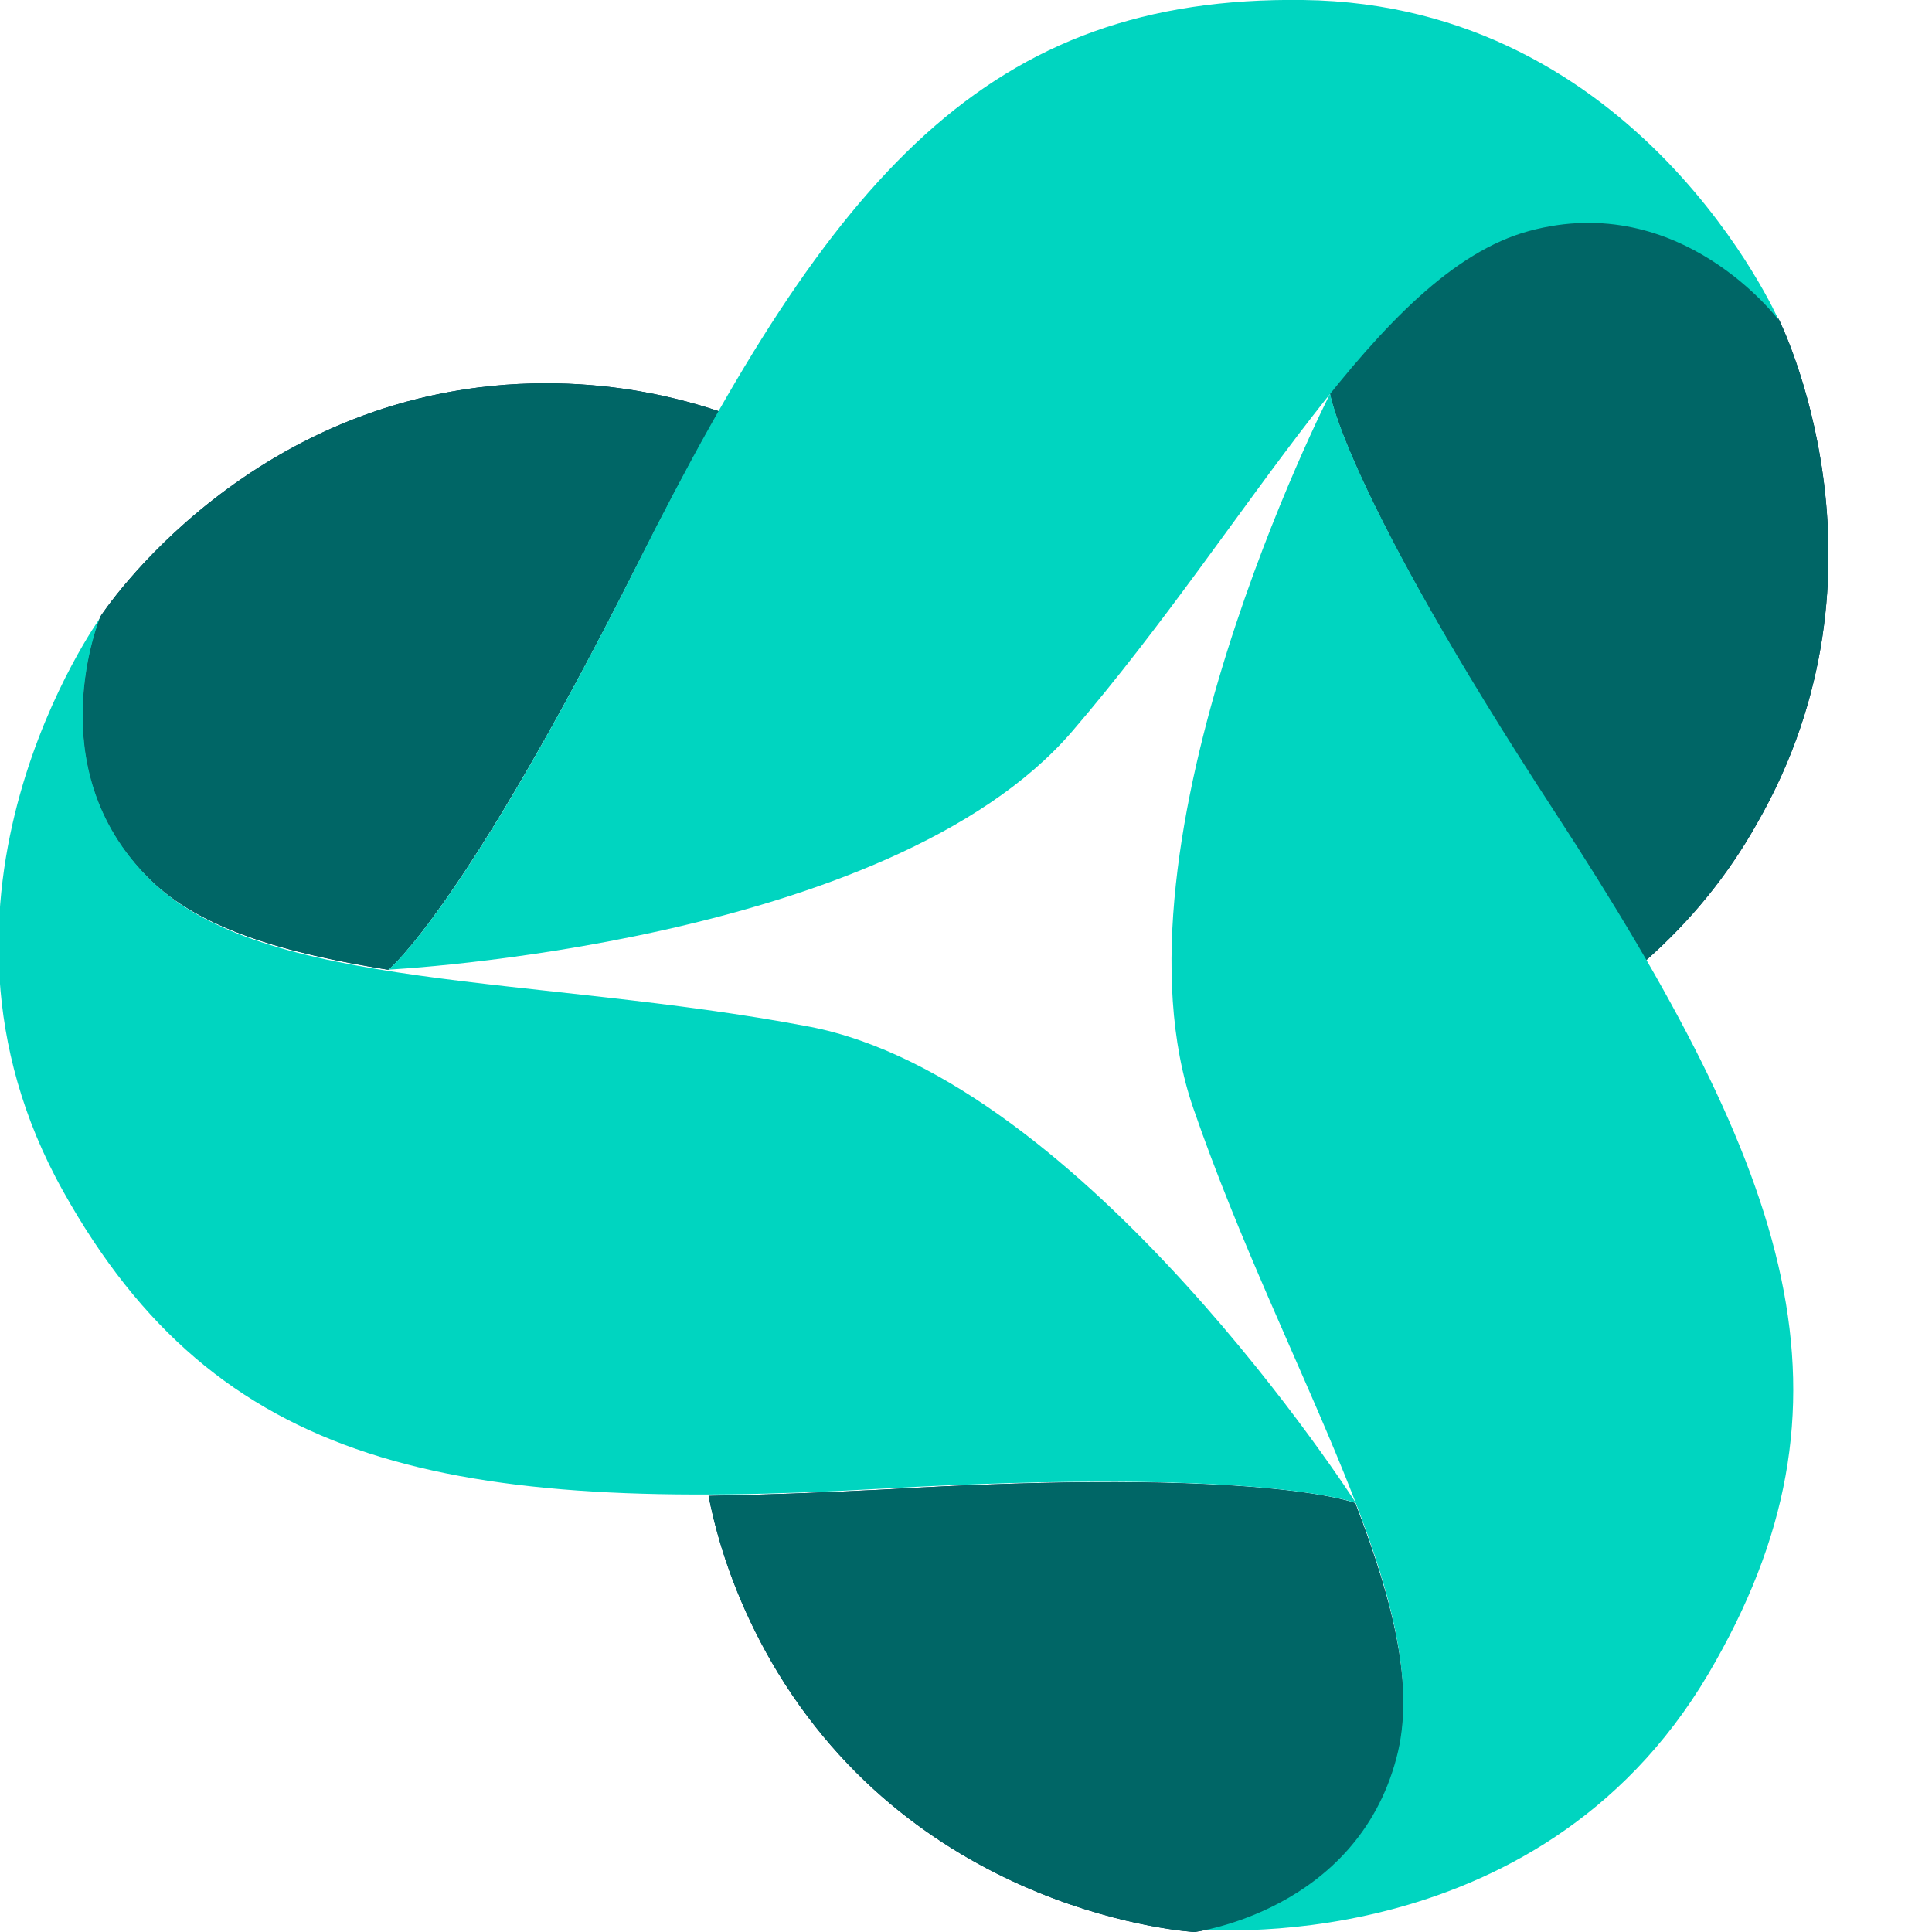 <?xml version="1.0" encoding="utf-8"?>
<!-- Generator: Adobe Illustrator 25.0.1, SVG Export Plug-In . SVG Version: 6.00 Build 0)  -->
<svg version="1.1" id="Layer_1" xmlns="http://www.w3.org/2000/svg" xmlns:xlink="http://www.w3.org/1999/xlink" x="0px" y="0px"
	 viewBox="0 0 186.5 186.5" style="enable-background:new 0 0 186.5 186.5;" xml:space="preserve">
<style type="text/css">
	.st0{fill:#002D4B;}
	.st1{fill:#006666;}
	.st2{fill:#00D5C0;}
</style>
<g>
	<path class="st0" d="M128.4,38c0,0,1.4,9.3,21.7,40.5c3.3,5,6.2,9.7,8.8,14.2c4.3-3.8,7.9-8.2,10.7-13.2
		c14.2-24.7,2.1-48.7,2.1-48.7s-9.5-12.6-24.1-8.6c-6.7,1.8-12.8,7.8-19.1,15.6L128.4,38z"/>
	<path class="st0" d="M130.8,145.1c0,0-8.7-3.5-45.7-1.3c-5.9,0.3-11.5,0.5-16.7,0.6c1.1,5.6,3.2,11,6,15.9
		c14.2,24.7,40.9,26.2,40.9,26.2s15.6-2,19.5-16.8c1.8-6.7-0.3-15-3.9-24.4C130.9,145.2,130.8,145.1,130.8,145.1z"/>
	<path class="st0" d="M37.5,93.6c0,0,7.3-5.9,24-39.1c2.7-5.3,5.3-10.3,7.9-14.8C64,37.9,58.4,37,52.7,37c-28.4,0-43,22.5-43,22.5
		s-6.1,14.6,4.7,25.3c4.9,4.9,13.1,7.2,23,8.8H37.5z"/>
	<path class="st1" d="M128.4,38c0,0,1.4,9.3,21.7,40.5c3.3,5,6.2,9.7,8.8,14.2c4.3-3.8,7.9-8.2,10.7-13.2
		c14.2-24.7,2.1-48.7,2.1-48.7s-9.5-12.6-24.1-8.6c-6.7,1.8-12.8,7.8-19.1,15.6L128.4,38z"/>
	<path class="st2" d="M115.3,186.2c0,0,33,3.5,49.6-24.6c15.5-26.3,8.2-47.9-14.8-83.2C129.8,47.3,128.4,38,128.4,38
		s-22.1,43.3-13.2,69c8.8,25.5,23.5,47.7,19.6,62.5S115.3,186.2,115.3,186.2z"/>
	<path class="st1" d="M130.8,145.1c0,0-8.7-3.5-45.7-1.3c-5.9,0.3-11.5,0.5-16.7,0.6c1.1,5.6,3.2,11,6,15.9
		c14.2,24.7,40.9,26.2,40.9,26.2s15.6-2,19.5-16.8c1.8-6.7-0.3-15-3.9-24.4C130.9,145.2,130.8,145.1,130.8,145.1z"/>
	<path class="st2" d="M9.7,59.6c0,0-19.5,27-3.6,55.4c14.9,26.7,37.2,31.1,79.1,28.7c37-2.1,45.7,1.4,45.7,1.4s-26.2-40.9-52.8-46
		c-26.3-5-52.8-3.4-63.6-14.2C3.6,74.1,9.7,59.6,9.7,59.6z"/>
	<path class="st1" d="M37.5,93.6c0,0,7.3-5.9,24-39.1c2.7-5.3,5.3-10.3,7.9-14.8C64,37.9,58.4,37,52.7,37c-28.4,0-43,22.5-43,22.5
		s-6.1,14.6,4.7,25.3c4.9,4.9,13.1,7.2,23,8.8H37.5z"/>
	<path class="st2" d="M171.7,30.9c0,0-13.4-30.5-45.9-30.9C95.4-0.4,80.4,16.8,61.5,54.5c-16.7,33.3-24,39.1-24,39.1s48.3-2.4,66-23
		c17.5-20.4,29.4-44.3,44.1-48.3S171.7,30.9,171.7,30.9z"/>
</g>
</svg>
